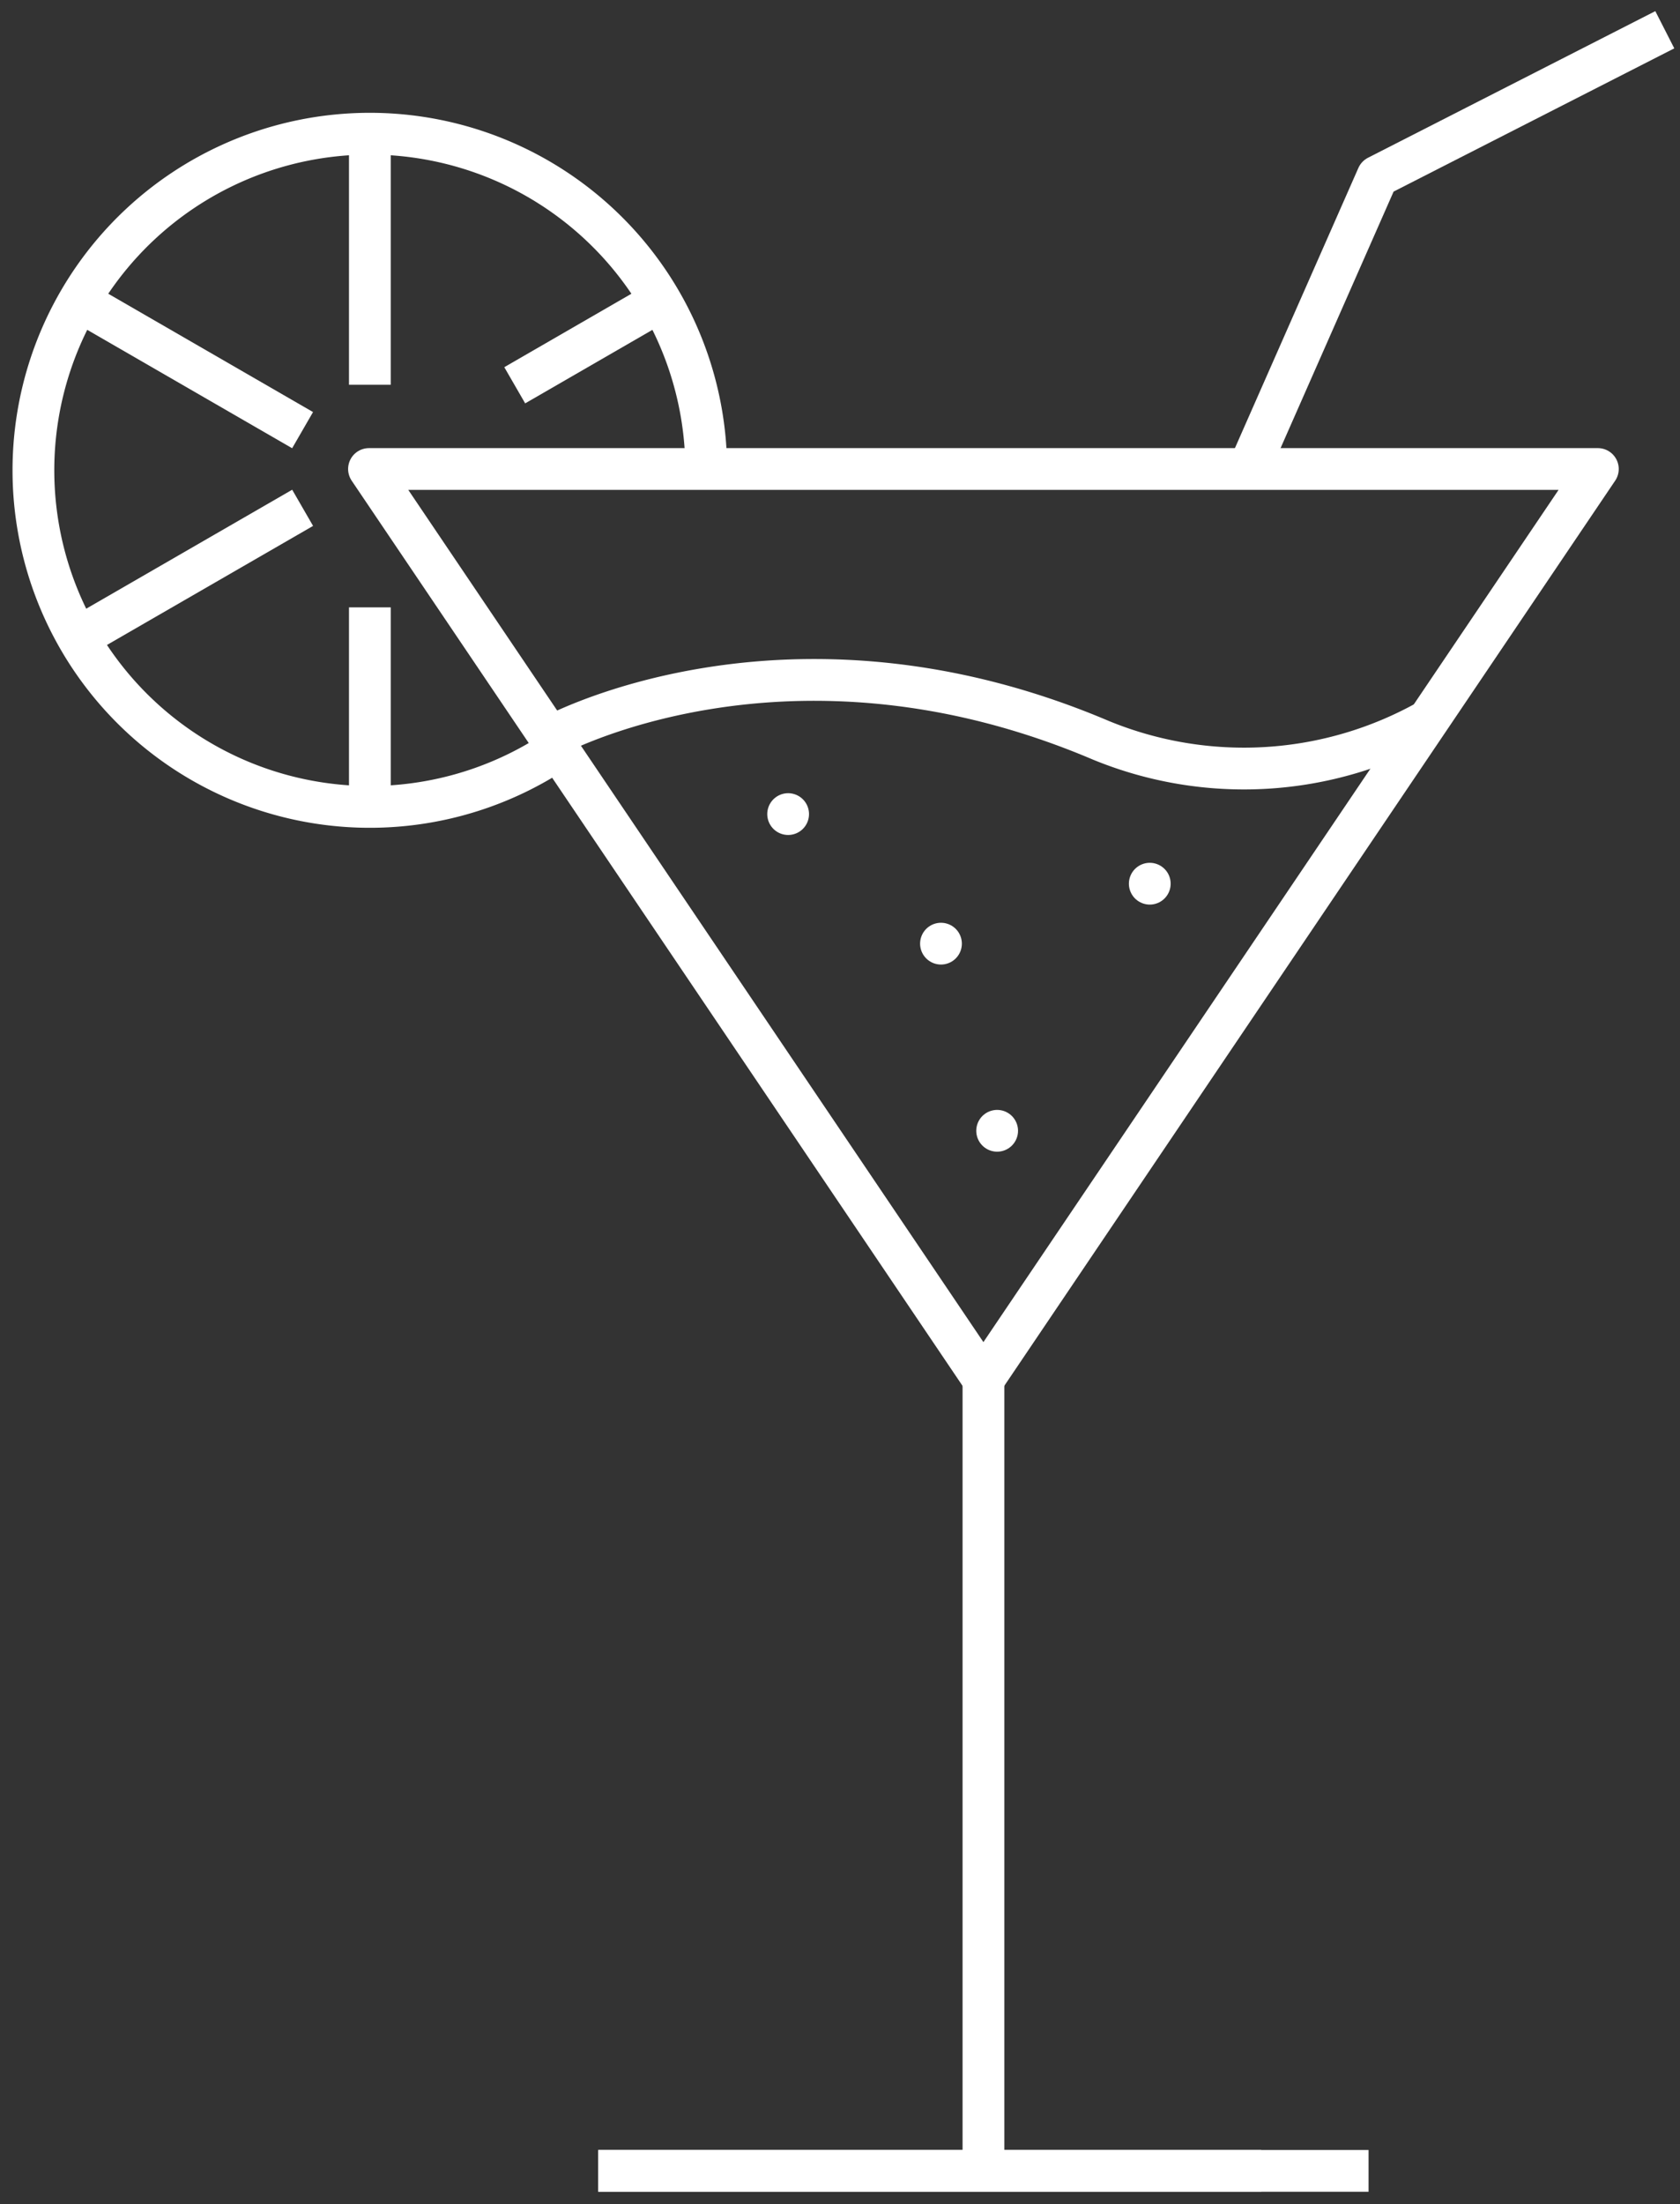 <svg id="Group_132" data-name="Group 132" xmlns="http://www.w3.org/2000/svg" xmlns:xlink="http://www.w3.org/1999/xlink" width="40.23" height="52.757" viewBox="0 0 40.23 52.757">
  <rect x="0" y="0" width="40.23" height="52.757" fill="#333333" stroke="none"/>
  <defs>
    <clipPath id="clip-path">
      <rect id="Rectangle_172" data-name="Rectangle 172" width="40.23" height="52.758" fill="none" stroke="#fff" stroke-width="1"/>
    </clipPath>
  </defs>
  <g id="Group_129" data-name="Group 129" transform="translate(0 0)">
    <g id="Group_128" data-name="Group 128" clip-path="url(#clip-path)">
      <line id="Line_20" data-name="Line 20" y2="18.94" transform="translate(23.55 33.017)" fill="none" stroke="#fff" stroke-linejoin="round" stroke-width="1"/>
      <line id="Line_21" data-name="Line 21" x2="18.446" transform="translate(14.326 51.957)" fill="none" stroke="#fff" stroke-linejoin="round" stroke-width="1"/>
    </g>
  </g>
  <path id="Path_323" data-name="Path 323" d="M34.945,7.01,20.231,28.8,5.518,7.01Z" transform="translate(3.318 4.215)" fill="none" stroke="#fff" stroke-linejoin="round" stroke-width="1"/>
  <g id="Group_131" data-name="Group 131" transform="translate(0 0)">
    <g id="Group_130" data-name="Group 130" clip-path="url(#clip-path)">
      <line id="Line_22" data-name="Line 22" x2="15.874" transform="translate(14.326 51.957)" fill="none" stroke="#fff" stroke-linejoin="round" stroke-width="1"/>
      <path id="Path_324" data-name="Path 324" d="M28.637.445l-6.88,3.509-3.086,7" transform="translate(11.229 0.267)" fill="none" stroke="#fff" stroke-linejoin="round" stroke-width="1"/>
      <path id="Path_325" data-name="Path 325" d="M8.225,11.534s5.645-3.136,13.194.074a9.013,9.013,0,0,0,7.837-.48" transform="translate(4.946 6.111)" fill="none" stroke="#fff" stroke-linejoin="round" stroke-width="1"/>
      <line id="Line_23" data-name="Line 23" transform="translate(18.873 19.484)" fill="none" stroke="#fff" stroke-linecap="round" stroke-linejoin="round" stroke-width="1"/>
      <line id="Line_24" data-name="Line 24" transform="translate(27.533 21.15)" fill="none" stroke="#fff" stroke-linecap="round" stroke-linejoin="round" stroke-width="1"/>
      <line id="Line_25" data-name="Line 25" transform="translate(23.878 27.064)" fill="none" stroke="#fff" stroke-linecap="round" stroke-linejoin="round" stroke-width="1"/>
      <line id="Line_26" data-name="Line 26" transform="translate(22.533 22.585)" fill="none" stroke="#fff" stroke-linecap="round" stroke-linejoin="round" stroke-width="1"/>
      <line id="Line_27" data-name="Line 27" y1="6.01" transform="translate(8.857 3.199)" fill="none" stroke="#fff" stroke-linejoin="round" stroke-width="1"/>
      <line id="Line_28" data-name="Line 28" y1="4.714" transform="translate(8.857 14.536)" fill="none" stroke="#fff" stroke-linejoin="round" stroke-width="1"/>
      <line id="Line_29" data-name="Line 29" x1="5.486" y1="3.168" transform="translate(1.76 7.127)" fill="none" stroke="#fff" stroke-linejoin="round" stroke-width="1"/>
      <line id="Line_30" data-name="Line 30" x1="5.341" y2="3.083" transform="translate(1.906 12.154)" fill="none" stroke="#fff" stroke-linejoin="round" stroke-width="1"/>
      <line id="Line_31" data-name="Line 31" x1="3.481" y2="2.01" transform="translate(12.326 7.211)" fill="none" stroke="#fff" stroke-linejoin="round" stroke-width="1"/>
      <path id="Path_326" data-name="Path 326" d="M13.064,16.731a8.056,8.056,0,1,1,3.547-6.678" transform="translate(0.301 1.201)" fill="none" stroke="#fff" stroke-linejoin="round" stroke-width="1"/>
    </g>
  </g>
</svg>
